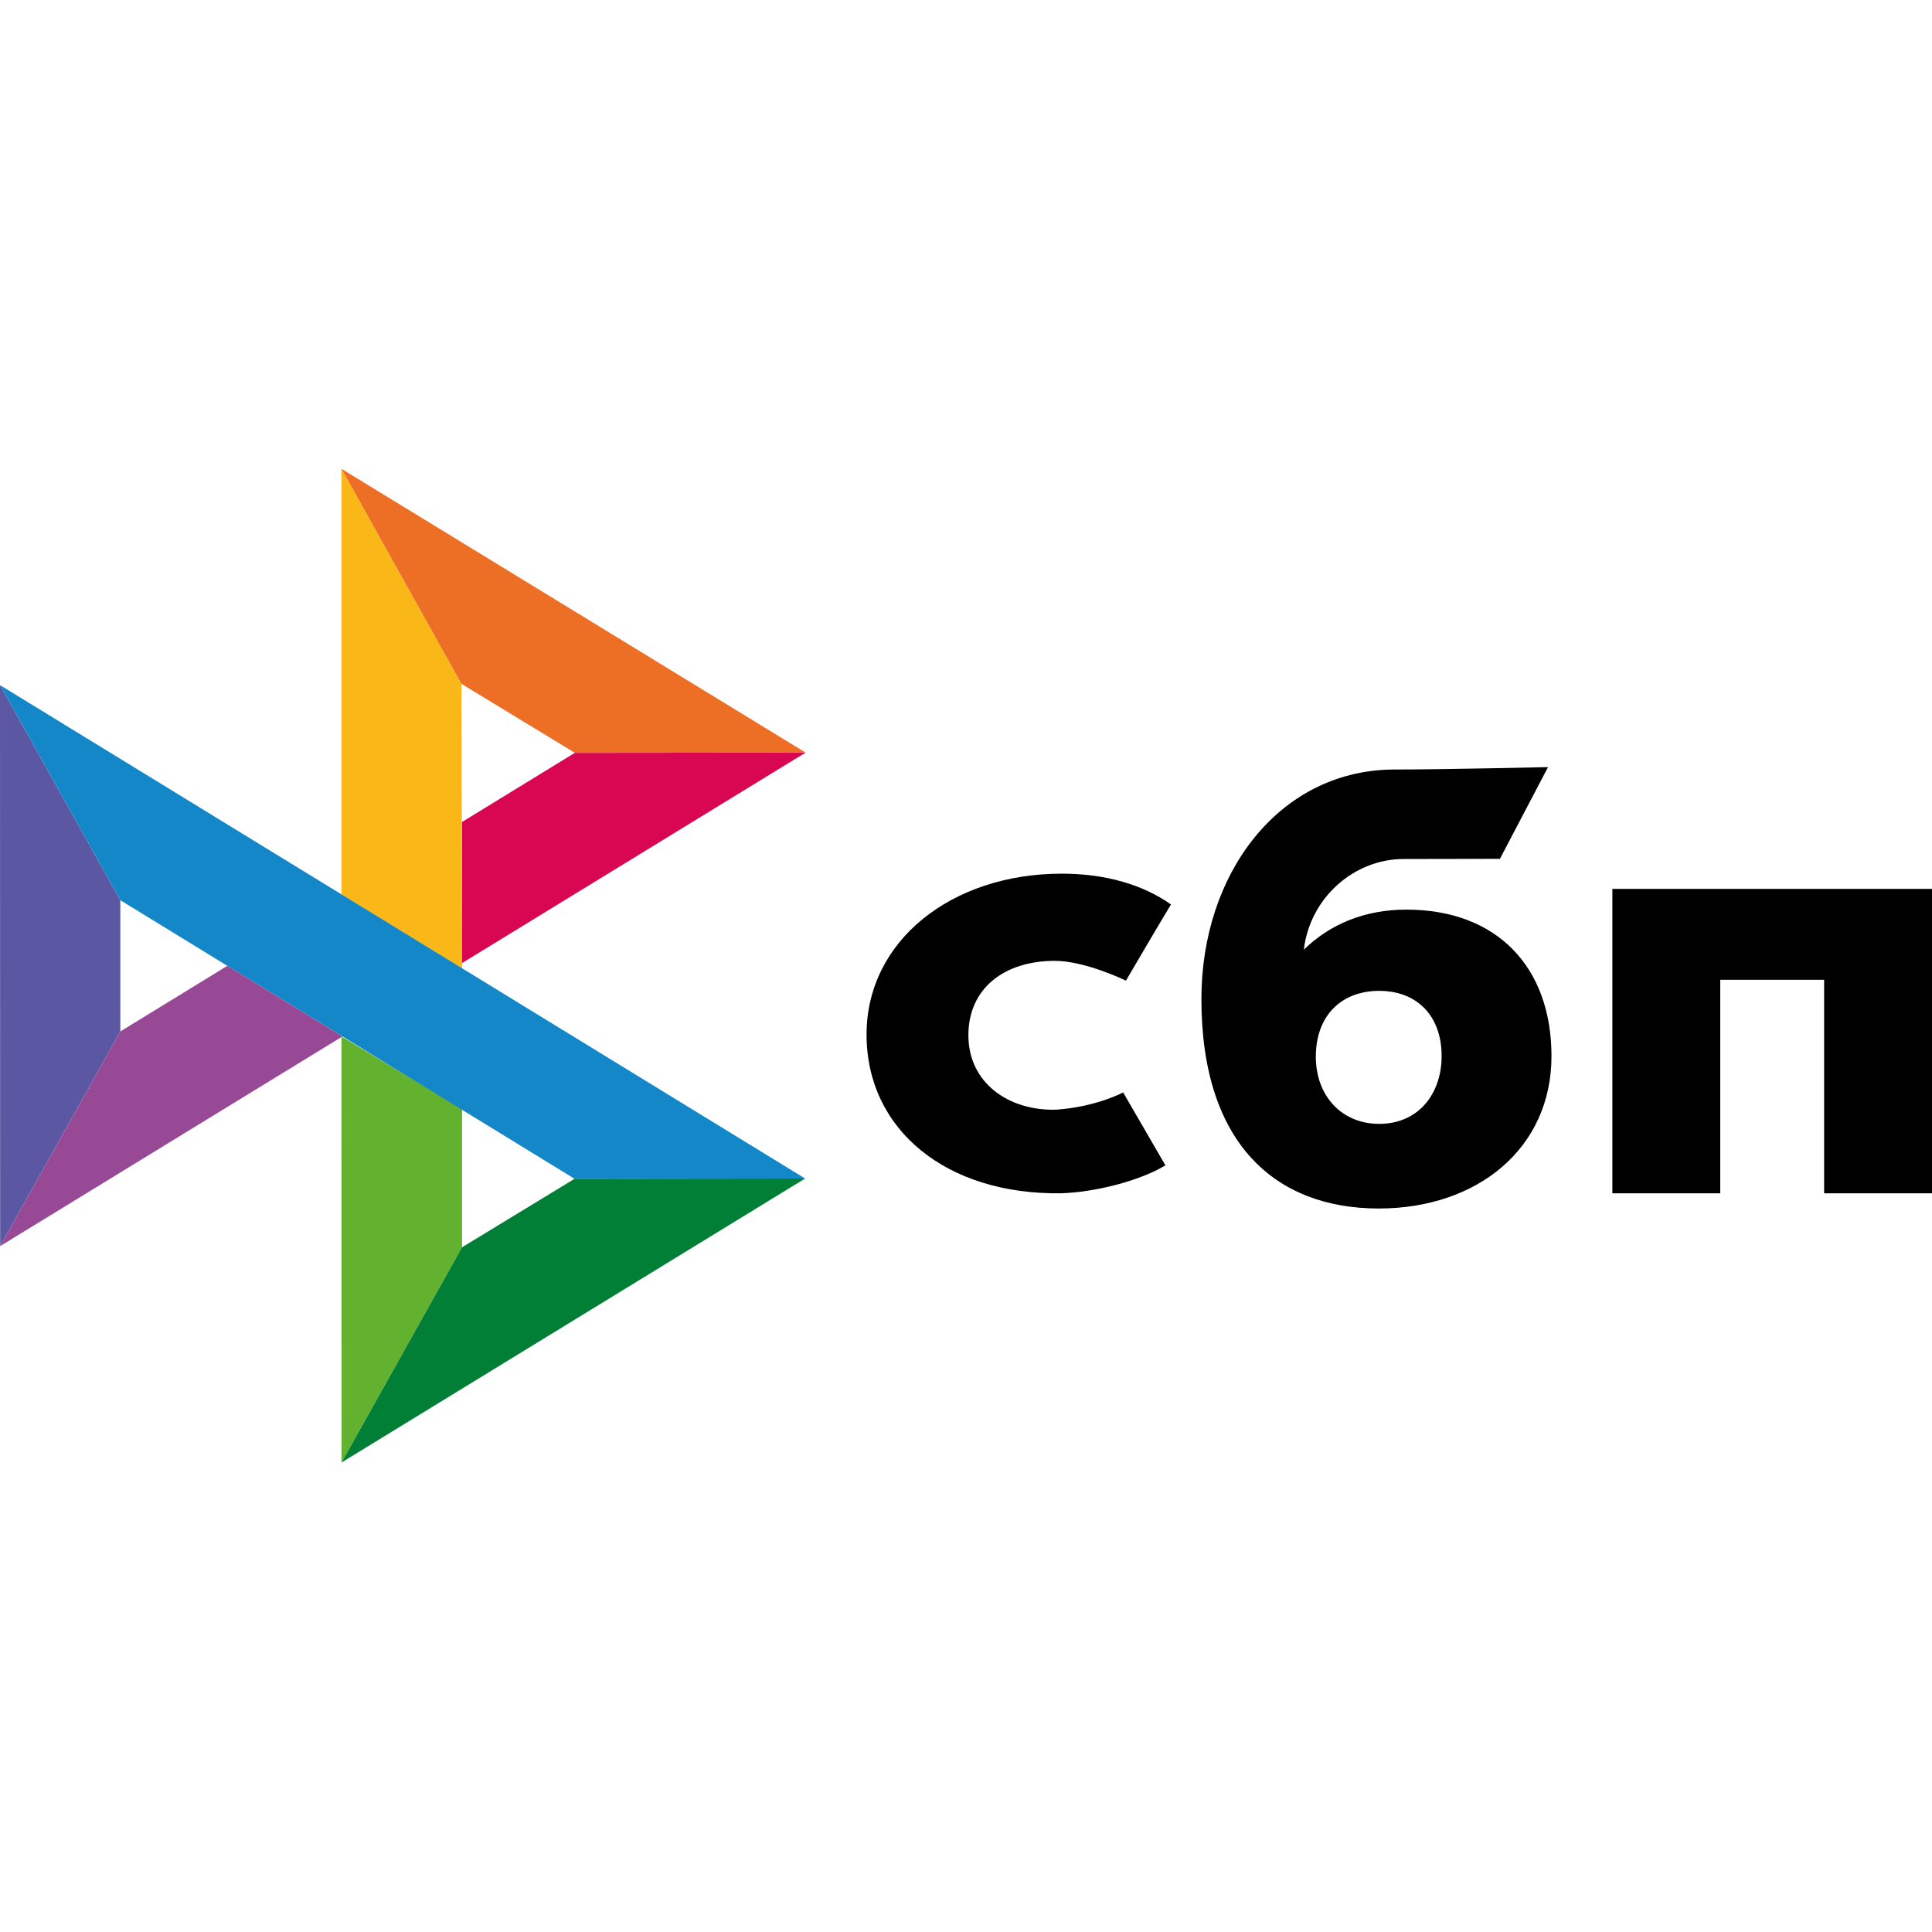 <svg width="136" height="136" viewBox="0 0 136 136" fill="none" xmlns="http://www.w3.org/2000/svg">
<path d="M136 62.574V84.001H128.406V68.97H121.094V84.001H113.5V62.572H136V62.574Z" fill="black"/>
<path fill-rule="evenodd" clip-rule="evenodd" d="M97.05 85.071C104.031 85.071 109.214 80.809 109.214 74.347C109.214 68.092 105.39 64.031 98.998 64.031C96.049 64.031 93.615 65.065 91.781 66.85C92.219 63.161 95.35 60.469 98.798 60.469C99.594 60.469 105.584 60.456 105.584 60.456L108.971 54C108.971 54 101.451 54.17 97.955 54.17C89.967 54.309 84.571 61.541 84.571 70.324C84.571 80.557 89.834 85.071 97.05 85.071ZM97.093 69.75C99.685 69.75 101.481 71.446 101.481 74.346C101.481 76.956 99.885 79.107 97.093 79.113C94.422 79.113 92.626 77.12 92.626 74.39C92.626 71.49 94.422 69.75 97.093 69.75Z" fill="black"/>
<path d="M79.063 76.901C79.063 76.901 77.165 77.922 74.33 78.115C71.072 78.205 68.168 76.285 68.168 72.873C68.168 69.544 70.731 67.637 74.248 67.637C76.405 67.637 79.259 69.032 79.259 69.032C79.259 69.032 81.347 65.457 82.429 63.669C80.448 62.268 77.81 61.5 74.742 61.5C66.998 61.5 61 66.211 61 72.83C61 79.534 66.637 84.136 74.742 83.997C77.007 83.918 80.132 83.176 82.037 82.034L79.063 76.901Z" fill="black"/>
<path d="M0 48.227L8.471 63.369V72.605L0.01 87.717L0 48.227Z" fill="#5B57A2"/>
<path d="M32.527 57.859L40.465 52.994L56.711 52.978L32.527 67.794V57.859Z" fill="#D90751"/>
<path d="M32.482 48.138L32.527 68.185L24.036 62.968V33L32.482 48.138Z" fill="#FAB718"/>
<path d="M56.711 52.978L40.464 52.993L32.482 48.138L24.036 33L56.711 52.978Z" fill="#ED6F26"/>
<path d="M32.527 87.802V78.075L24.036 72.957L24.04 102.955L32.527 87.802Z" fill="#63B22F"/>
<path d="M40.445 82.98L8.471 63.369L0 48.227L56.676 82.96L40.445 82.98Z" fill="#1487C9"/>
<path d="M24.041 102.952L32.526 87.8L40.445 82.979L56.676 82.959L24.041 102.952Z" fill="#017F36"/>
<path d="M0.01 87.719L24.105 72.959L16.004 67.988L8.471 72.606L0.01 87.719Z" fill="#984995"/>
</svg>
